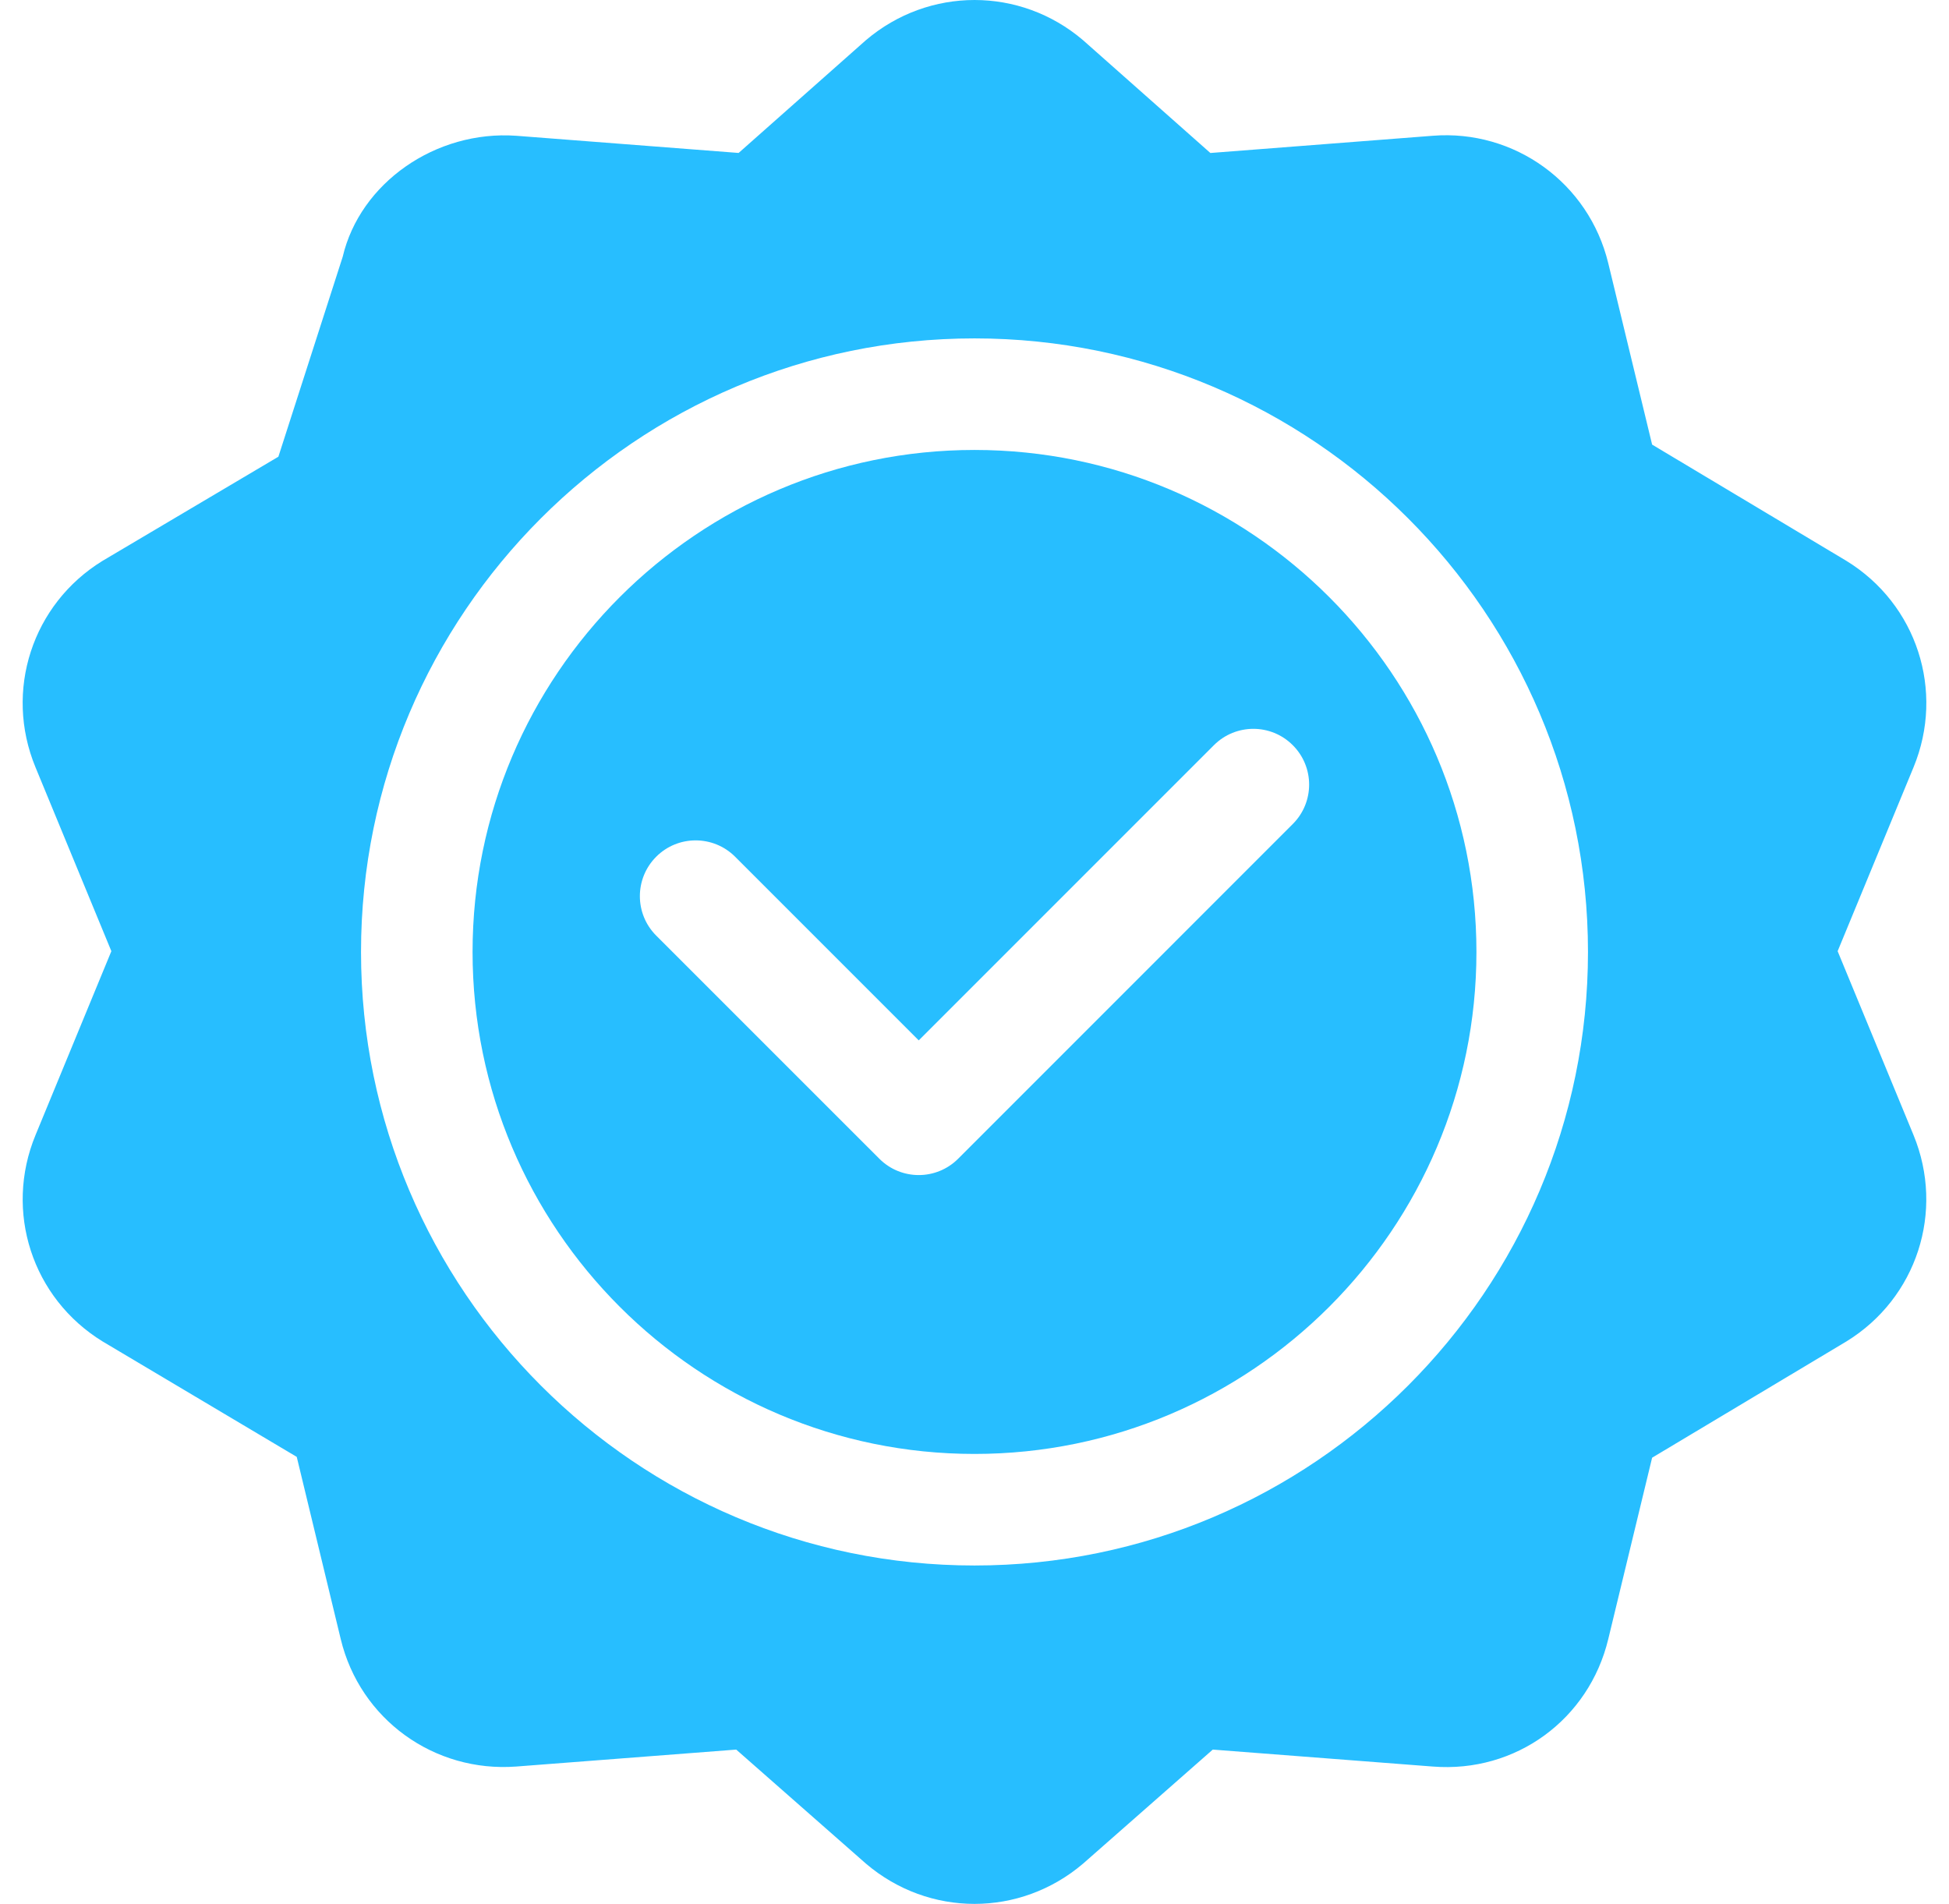 <?xml version="1.0" encoding="UTF-8"?> <svg xmlns="http://www.w3.org/2000/svg" width="43" height="42" viewBox="0 0 43 42" fill="none"><g clip-path="url(#clip0_34_5184)"><path d="M40.737 12.373L36.45 9.808L35.483 5.809C35.054 4.035 33.412 2.853 31.61 2.995L26.704 3.375L23.894 0.886C22.509 -0.295 20.495 -0.295 19.106 0.885L16.296 3.374L11.389 2.995C9.609 2.87 7.944 4.037 7.561 5.664C7.482 5.91 6.049 10.364 6.142 10.075L2.263 12.372C0.71 13.326 0.087 15.242 0.783 16.926L2.457 20.983L0.784 25.039C0.087 26.725 0.711 28.639 2.263 29.592L6.547 32.139L7.517 36.156C7.943 37.929 9.579 39.105 11.389 38.97L16.243 38.596L19.106 41.113C19.8 41.704 20.649 42 21.5 42C22.349 42 23.2 41.704 23.894 41.113L26.757 38.596L31.61 38.97C33.444 39.116 35.057 37.93 35.483 36.156L36.45 32.157L40.737 29.592C42.289 28.639 42.911 26.725 42.217 25.039L40.543 20.983L42.218 16.925C42.912 15.242 42.29 13.326 40.737 12.373ZM21.5 34.535C14.037 34.535 7.965 28.463 7.965 21C7.965 13.537 14.037 7.465 21.5 7.465C28.963 7.465 35.035 13.537 35.035 21C35.035 28.463 28.963 34.535 21.5 34.535Z" fill="#27BEFF"></path><path d="M21.5 9.926C15.393 9.926 10.426 14.893 10.426 21C10.426 27.107 15.393 32.074 21.5 32.074C27.607 32.074 32.574 27.107 32.574 21C32.574 14.893 27.607 9.926 21.5 9.926ZM28.522 18.178L21.14 25.561C20.899 25.802 20.584 25.922 20.27 25.922C19.955 25.922 19.64 25.802 19.4 25.561L14.478 20.64C13.997 20.159 13.997 19.38 14.478 18.899C14.958 18.419 15.737 18.419 16.218 18.899L20.27 22.951L26.782 16.439C27.263 15.958 28.042 15.958 28.522 16.439C29.003 16.919 29.003 17.698 28.522 18.178Z" fill="#27BEFF"></path></g><defs><clipPath id="clip0_34_5184"><rect width="42" height="42" fill="white" transform="translate(0.5)"></rect></clipPath></defs></svg> 